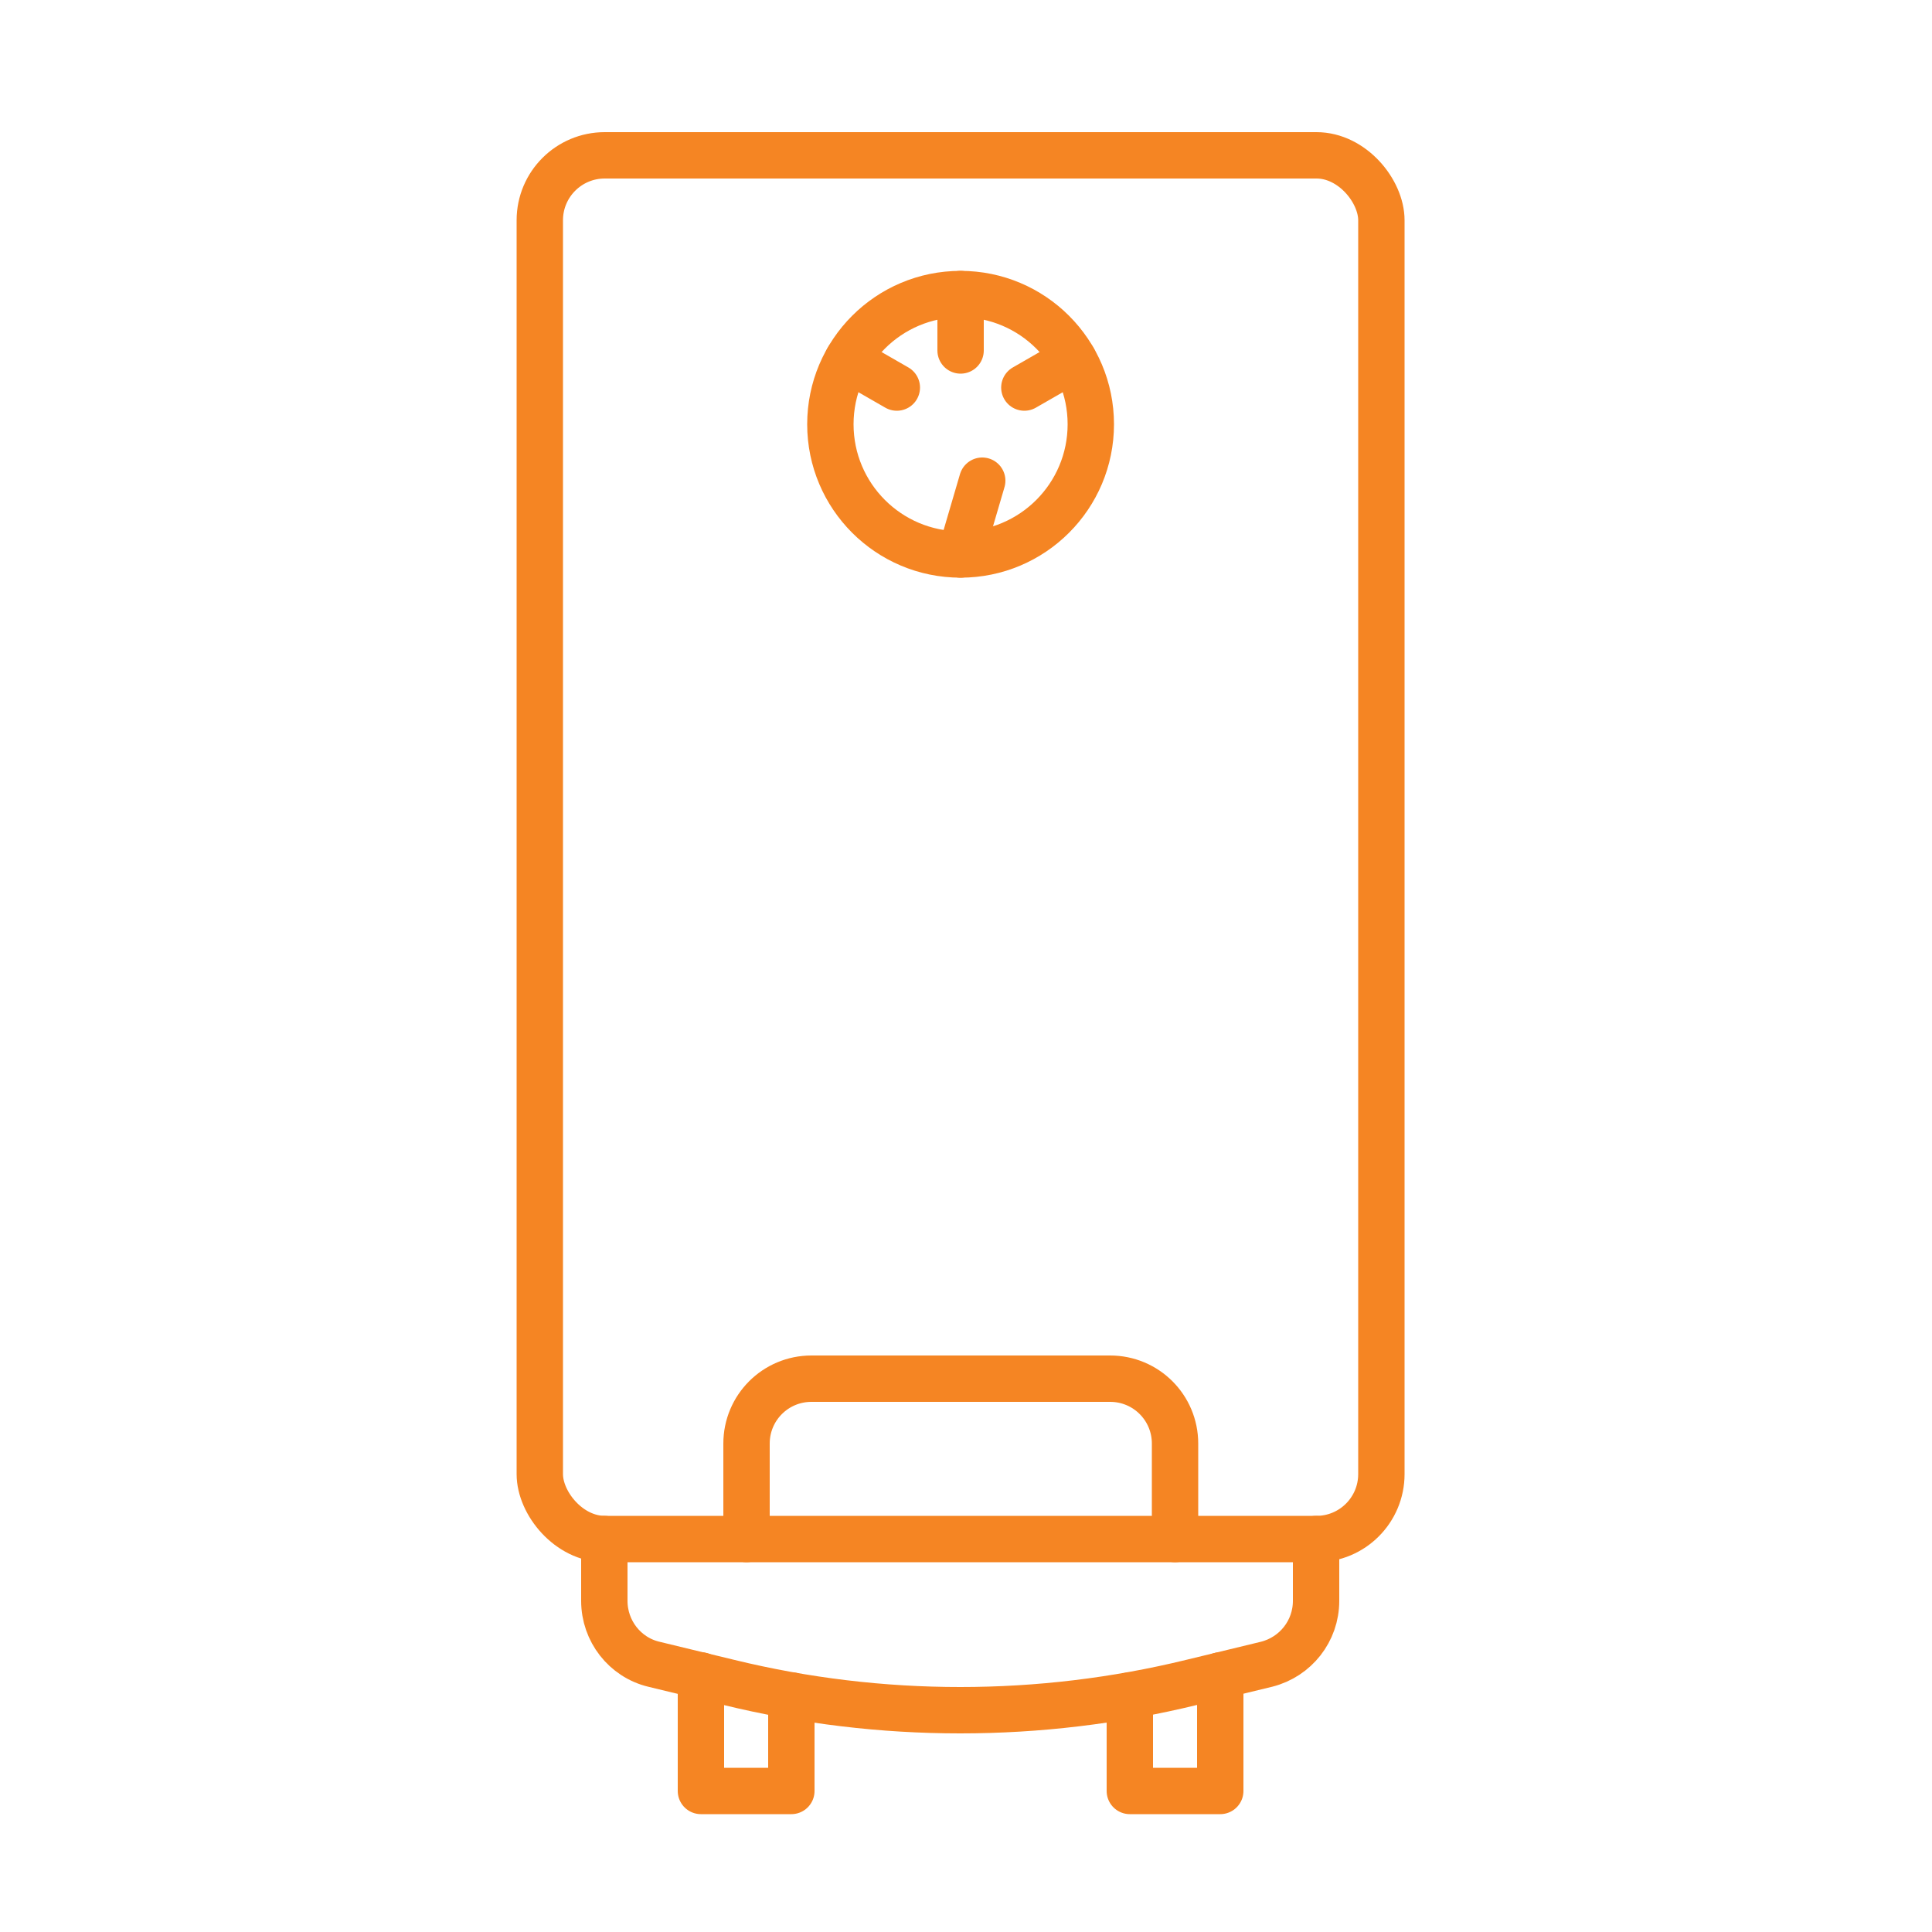 <?xml version="1.0" encoding="UTF-8"?>
<svg xmlns="http://www.w3.org/2000/svg" id="Layer_1" viewBox="0 0 50 50">
  <defs>
    <style>.cls-1{fill:none;stroke:#f58523;stroke-linecap:round;stroke-linejoin:round;stroke-width:1.2px;}</style>
  </defs>
  <rect class="cls-1" x="13.97" y="4.02" width="21.78" height="35.81" rx="1.68" ry="1.68"></rect>
  <path class="cls-1" d="m34.06,39.83v1.6c0,.78-.53,1.45-1.28,1.64l-1.94.47c-1.97.48-3.98.72-5.99.72s-4.02-.24-5.99-.72l-1.94-.47c-.75-.18-1.28-.86-1.28-1.64v-1.6"></path>
  <polyline class="cls-1" points="31.58 43.36 31.58 46.35 29.24 46.35 29.24 43.88"></polyline>
  <polyline class="cls-1" points="18.14 43.36 18.14 46.35 20.48 46.35 20.48 43.88"></polyline>
  <path class="cls-1" d="m30.41,39.83v-2.47c0-.93-.75-1.68-1.68-1.68h-7.73c-.93,0-1.68.75-1.68,1.68v2.47"></path>
  <circle class="cls-1" cx="24.86" cy="10.98" r="3.37"></circle>
  <line class="cls-1" x1="24.86" y1="14.35" x2="25.42" y2="12.44"></line>
  <line class="cls-1" x1="24.86" y1="7.61" x2="24.86" y2="9.07"></line>
  <line class="cls-1" x1="21.94" y1="9.3" x2="23.21" y2="10.03"></line>
  <line class="cls-1" x1="27.78" y1="9.3" x2="26.51" y2="10.03"></line>
</svg>
